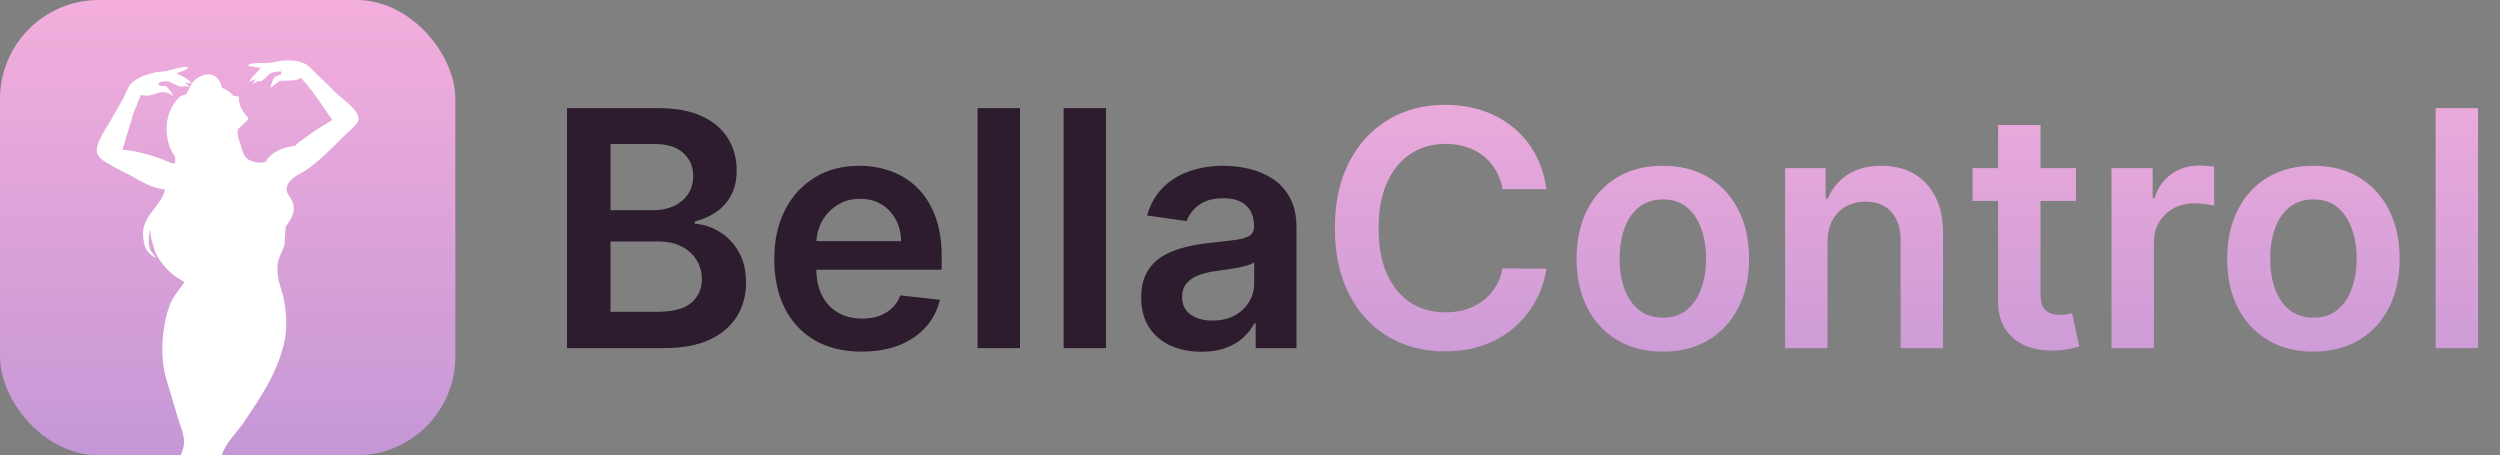 <?xml version="1.0" encoding="UTF-8"?>
<svg xmlns="http://www.w3.org/2000/svg" width="2273" height="414" viewBox="0 0 2273 414" fill="none">
  <rect x="0" y="0" width="2273" height="414" fill="#808080" stroke="none"/>
  <rect width="414" height="414" rx="89.9" fill="url(#paint0_linear_2_18)"></rect>
  <path fill-rule="evenodd" clip-rule="evenodd" d="M260.973 55.006C280.274 54.766 281.865 62.264 291.488 70.82C298.494 77.049 304.8 84.406 312.059 90.25C315.974 93.403 327.452 102.45 325.847 109.453C324.937 113.428 315.935 120.491 312.963 123.461C302.753 133.664 292.366 144.445 280.639 153.057C274.18 157.8 264.995 160.571 261.425 168.194C257.263 177.081 268.941 179.903 266.85 192.142C265.666 199.068 261.957 201.869 259.616 206.827C259.315 211.798 259.013 216.769 258.712 221.738C257.312 228.445 252.882 234.111 252.383 240.716C251.433 253.279 255.094 260.039 257.356 268.957C260.216 280.233 261.429 297.94 258.712 310.301C252.352 339.243 236.291 362.203 221.867 383.726C215.045 393.906 206.079 401.177 201.524 414H164.226V413.774C170.504 401.286 165.66 392.156 161.966 380.789C158.349 368.666 154.732 356.539 151.115 344.415C144.649 323.271 147.794 292.404 155.184 275.508C158.334 268.307 163.465 262.586 167.843 256.53C165.131 254.874 162.418 253.217 159.705 251.56C152.041 245.991 144.653 237.456 140.718 228.29C139.512 223.998 138.306 219.705 137.101 215.413C136.875 213.229 136.649 211.044 136.423 208.861H136.197C135.375 215.473 134.144 222.567 137.101 228.064C138.759 230.248 140.417 232.433 142.074 234.616C138.4 232.904 136.297 231.047 133.937 228.064C131.401 224.861 131.16 222.022 130.32 216.768C127.085 196.54 147.768 187.217 149.986 172.035C140.17 172.098 127.652 164.62 120.826 160.739C114.125 156.929 107.052 154 100.708 150.121C96.43 147.505 89.638 144.384 88.276 139.05C86.067 130.404 97.769 114.865 100.708 109.454C104.167 103.086 107.741 96.981 111.332 90.928C114.619 85.386 115.895 78.267 120.826 74.436C126.593 69.955 133.421 67.63 141.848 65.625C144.937 65.323 148.027 65.022 151.116 64.721C157.845 63.036 162.706 60.84 171.234 60.88C169.714 64.228 163.876 64.786 160.836 66.754C160.911 66.905 160.986 67.055 161.062 67.206C165.375 68.668 171.748 72.22 174.172 75.791V76.017C171.893 75.702 170.473 75.446 168.295 75.113V75.339C169.501 76.393 170.707 77.448 171.912 78.502C171.761 78.652 171.611 78.803 171.46 78.954C167.618 77.462 166.882 79.267 163.549 78.502C156.525 76.891 154.584 71.321 143.882 75.339C143.958 75.716 144.033 76.092 144.108 76.469C144.43 77.273 144.511 77.42 145.239 77.824C147.124 79.095 148.692 77.558 150.663 78.276C151.839 78.705 157.07 85.41 157.445 86.635C157.294 86.711 157.144 86.786 156.993 86.861C146.234 80.147 144.076 86.133 133.485 87.087C131.676 86.861 129.867 86.635 128.059 86.409C125.875 91.756 123.689 97.104 121.504 102.45C118.114 113.67 114.722 124.893 111.332 136.113C123.132 137.06 135.371 140.369 145.465 144.02C149.992 145.658 153.786 148.21 159.254 148.765V142.665C149.392 129.368 148.63 107.697 158.575 93.639C160.081 91.511 162.578 88.331 164.905 87.087C166.411 86.635 167.919 86.184 169.426 85.732C172.554 79.526 174.309 74.028 180.05 70.595C191.192 63.932 199.562 69.055 201.75 79.858C204.624 80.96 208.011 82.823 210.114 84.828C210.791 85.581 211.47 86.334 212.148 87.087C213.805 87.313 215.463 87.539 217.121 87.765C217.286 97.998 221.01 101.358 225.485 106.968V108.776C222.546 111.562 219.607 114.349 216.669 117.135C214.678 120.389 217.228 126.913 218.025 129.335C221.483 139.837 221.295 145.766 233.848 147.635C236.616 148.047 240.145 147.875 241.986 146.731C244.696 140.577 253.18 136.056 260.069 134.079C262.782 133.552 265.494 133.025 268.207 132.497C269.488 131.368 270.769 130.238 272.049 129.109C276.645 125.796 281.242 122.481 285.838 119.168C291.263 115.78 296.689 112.39 302.113 109.001C292.907 96.284 284.462 81.999 273.632 70.82C270.175 73.079 266.13 73.305 260.069 73.305C258.111 73.381 256.151 73.456 254.192 73.531C251.404 75.64 248.616 77.749 245.829 79.857C246.285 77.707 248.237 71.227 249.897 69.916C251.307 68.804 254.106 68.558 255.549 67.657C255.699 67.055 255.85 66.452 256.001 65.85C255.85 65.549 255.699 65.247 255.549 64.946C243.566 64.909 244.667 69.07 238.369 73.305C236.892 74.299 235.536 73.562 233.396 74.209C232.191 74.962 230.985 75.715 229.779 76.468C229.931 76.167 230.081 75.866 230.232 75.564C230.985 74.284 231.739 73.004 232.492 71.724C230.803 72.483 228.136 74.097 226.615 74.435C229.216 69.01 233.673 66.338 237.013 61.783V61.557C232.209 61.368 228.739 60.159 225.259 59.75V59.524C229.786 55.748 238.856 58.273 246.055 57.039C249.37 56.437 252.686 55.834 256.001 55.232C257.659 55.156 259.317 55.081 260.974 55.006L260.973 55.006Z" fill="white"></path>
  <path d="M515.52 316.5V98.318H599.043C614.81 98.318 627.913 100.804 638.354 105.776C648.865 110.676 656.713 117.388 661.898 125.911C667.153 134.433 669.781 144.092 669.781 154.888C669.781 163.766 668.077 171.365 664.668 177.686C661.259 183.936 656.678 189.014 650.925 192.92C645.172 196.827 638.744 199.632 631.642 201.337V203.467C639.384 203.893 646.805 206.273 653.908 210.605C661.081 214.866 666.94 220.903 671.486 228.716C676.031 236.528 678.304 245.974 678.304 257.054C678.304 268.347 675.57 278.503 670.101 287.523C664.632 296.472 656.393 303.538 645.385 308.723C634.376 313.908 620.527 316.5 603.837 316.5H515.52ZM555.044 283.474H597.551C611.898 283.474 622.232 280.74 628.553 275.271C634.945 269.732 638.141 262.629 638.141 253.964C638.141 247.501 636.543 241.678 633.347 236.493C630.151 231.237 625.605 227.118 619.71 224.135C613.815 221.081 606.784 219.554 598.616 219.554H555.044V283.474ZM555.044 191.109H594.142C600.96 191.109 607.104 189.866 612.572 187.381C618.041 184.824 622.338 181.237 625.463 176.621C628.659 171.933 630.257 166.393 630.257 160.001C630.257 151.55 627.274 144.589 621.308 139.121C615.413 133.652 606.642 130.918 594.994 130.918H555.044V191.109ZM783.426 319.696C767.02 319.696 752.851 316.287 740.919 309.469C729.059 302.58 719.932 292.849 713.54 280.278C707.148 267.636 703.952 252.757 703.952 235.641C703.952 218.808 707.148 204.036 713.54 191.322C720.003 178.538 729.023 168.595 740.6 161.493C752.176 154.32 765.777 150.733 781.402 150.733C791.488 150.733 801.005 152.366 809.953 155.634C818.973 158.83 826.928 163.801 833.817 170.548C840.777 177.295 846.246 185.889 850.223 196.33C854.201 206.699 856.189 219.057 856.189 233.403V245.229H722.063V219.234H819.222C819.151 211.848 817.553 205.278 814.428 199.526C811.303 193.702 806.935 189.121 801.324 185.783C795.784 182.445 789.321 180.776 781.935 180.776C774.051 180.776 767.127 182.693 761.161 186.528C755.195 190.293 750.543 195.264 747.205 201.443C743.938 207.551 742.269 214.263 742.198 221.578V244.27C742.198 253.787 743.938 261.955 747.418 268.773C750.898 275.52 755.763 280.705 762.013 284.327C768.263 287.878 775.578 289.653 783.959 289.653C789.57 289.653 794.648 288.872 799.194 287.31C803.739 285.676 807.681 283.297 811.019 280.172C814.357 277.047 816.878 273.176 818.583 268.56L854.591 272.608C852.319 282.125 847.986 290.435 841.594 297.537C835.273 304.568 827.176 310.037 817.304 313.943C807.432 317.778 796.14 319.696 783.426 319.696ZM927.381 98.318V316.5H888.815V98.318H927.381ZM1005.6 98.318V316.5H967.038V98.318H1005.6ZM1092.35 319.803C1081.98 319.803 1072.64 317.956 1064.33 314.263C1056.09 310.499 1049.56 304.959 1044.73 297.643C1039.97 290.328 1037.59 281.308 1037.59 270.584C1037.59 261.351 1039.29 253.716 1042.7 247.679C1046.11 241.642 1050.76 236.812 1056.66 233.19C1062.55 229.568 1069.2 226.834 1076.58 224.987C1084.04 223.07 1091.75 221.685 1099.7 220.832C1109.29 219.838 1117.06 218.95 1123.03 218.169C1129 217.317 1133.33 216.038 1136.03 214.334C1138.8 212.558 1140.18 209.824 1140.18 206.131V205.491C1140.18 197.466 1137.8 191.251 1133.04 186.848C1128.29 182.445 1121.43 180.243 1112.48 180.243C1103.04 180.243 1095.54 182.303 1090 186.422C1084.54 190.541 1080.84 195.406 1078.93 201.017L1042.92 195.903C1045.76 185.96 1050.45 177.651 1056.98 170.974C1063.51 164.227 1071.5 159.185 1080.95 155.847C1090.4 152.438 1100.84 150.733 1112.27 150.733C1120.15 150.733 1128 151.656 1135.81 153.503C1143.63 155.349 1150.76 158.403 1157.23 162.665C1163.69 166.855 1168.88 172.572 1172.78 179.817C1176.76 187.061 1178.75 196.116 1178.75 206.983V316.5H1141.67V294.021H1140.4C1138.05 298.567 1134.75 302.828 1130.49 306.805C1126.3 310.712 1121.01 313.872 1114.61 316.287C1108.29 318.631 1100.87 319.803 1092.35 319.803ZM1102.36 291.464C1110.1 291.464 1116.82 289.937 1122.5 286.884C1128.18 283.759 1132.55 279.639 1135.6 274.526C1138.73 269.412 1140.29 263.837 1140.29 257.8V238.517C1139.08 239.511 1137.02 240.435 1134.11 241.287C1131.27 242.139 1128.07 242.885 1124.52 243.524C1120.97 244.163 1117.46 244.732 1113.98 245.229C1110.5 245.726 1107.48 246.152 1104.92 246.507C1099.17 247.288 1094.02 248.567 1089.47 250.342C1084.93 252.118 1081.34 254.604 1078.71 257.8C1076.08 260.925 1074.77 264.973 1074.77 269.945C1074.77 277.047 1077.36 282.409 1082.55 286.031C1087.73 289.653 1094.34 291.464 1102.36 291.464Z" fill="#2D1B2E"></path>
  <path d="M1405.99 171.933H1366.14C1365 165.399 1362.91 159.611 1359.86 154.568C1356.8 149.455 1353 145.122 1348.46 141.571C1343.91 138.02 1338.73 135.357 1332.9 133.581C1327.15 131.734 1320.94 130.811 1314.26 130.811C1302.4 130.811 1291.89 133.794 1282.73 139.76C1273.56 145.655 1266.39 154.32 1261.21 165.754C1256.02 177.118 1253.43 191.003 1253.43 207.409C1253.43 224.099 1256.02 238.162 1261.21 249.597C1266.46 260.96 1273.63 269.554 1282.73 275.378C1291.89 281.131 1302.36 284.007 1314.15 284.007C1320.69 284.007 1326.79 283.155 1332.48 281.45C1338.23 279.675 1343.38 277.082 1347.92 273.673C1352.54 270.264 1356.41 266.074 1359.54 261.102C1362.73 256.131 1364.93 250.449 1366.14 244.057L1405.99 244.27C1404.49 254.639 1401.26 264.369 1396.29 273.46C1391.39 282.551 1384.96 290.577 1377.01 297.537C1369.05 304.426 1359.75 309.824 1349.1 313.73C1338.44 317.565 1326.62 319.483 1313.62 319.483C1294.44 319.483 1277.33 315.044 1262.27 306.166C1247.21 297.288 1235.35 284.469 1226.69 267.707C1218.02 250.946 1213.69 230.847 1213.69 207.409C1213.69 183.901 1218.06 163.801 1226.79 147.111C1235.53 130.349 1247.43 117.53 1262.48 108.652C1277.54 99.774 1294.59 95.335 1313.62 95.335C1325.76 95.335 1337.06 97.04 1347.5 100.449C1357.94 103.858 1367.24 108.865 1375.41 115.47C1383.58 122.004 1390.29 130.03 1395.54 139.547C1400.87 148.993 1404.35 159.788 1405.99 171.933ZM1511.85 319.696C1495.87 319.696 1482.02 316.18 1470.31 309.149C1458.59 302.118 1449.5 292.281 1443.03 279.639C1436.64 266.997 1433.44 252.224 1433.44 235.321C1433.44 218.418 1436.64 203.609 1443.03 190.896C1449.5 178.183 1458.59 168.311 1470.31 161.28C1482.02 154.249 1495.87 150.733 1511.85 150.733C1527.83 150.733 1541.68 154.249 1553.4 161.28C1565.12 168.311 1574.18 178.183 1580.57 190.896C1587.03 203.609 1590.26 218.418 1590.26 235.321C1590.26 252.224 1587.03 266.997 1580.57 279.639C1574.18 292.281 1565.12 302.118 1553.4 309.149C1541.68 316.18 1527.83 319.696 1511.85 319.696ZM1512.07 288.801C1520.73 288.801 1527.98 286.422 1533.8 281.663C1539.62 276.834 1543.96 270.371 1546.8 262.274C1549.71 254.178 1551.16 245.158 1551.16 235.214C1551.16 225.2 1549.71 216.145 1546.8 208.048C1543.96 199.881 1539.62 193.382 1533.8 188.553C1527.98 183.723 1520.73 181.308 1512.07 181.308C1503.19 181.308 1495.8 183.723 1489.91 188.553C1484.08 193.382 1479.72 199.881 1476.8 208.048C1473.96 216.145 1472.54 225.2 1472.54 235.214C1472.54 245.158 1473.96 254.178 1476.8 262.274C1479.72 270.371 1484.08 276.834 1489.91 281.663C1495.8 286.422 1503.19 288.801 1512.07 288.801ZM1661.56 220.619V316.5H1623V152.864H1659.86V180.669H1661.77C1665.54 171.507 1671.54 164.227 1679.78 158.83C1688.09 153.432 1698.35 150.733 1710.57 150.733C1721.86 150.733 1731.7 153.148 1740.08 157.977C1748.53 162.807 1755.06 169.803 1759.68 178.964C1764.37 188.126 1766.67 199.241 1766.6 212.31V316.5H1728.04V218.276C1728.04 207.338 1725.2 198.78 1719.51 192.601C1713.9 186.422 1706.13 183.332 1696.18 183.332C1689.44 183.332 1683.44 184.824 1678.18 187.807C1673 190.719 1668.91 194.945 1665.93 200.484C1663.02 206.024 1661.56 212.736 1661.56 220.619ZM1887.52 152.864V182.693H1793.45V152.864H1887.52ZM1816.67 113.659H1855.24V267.281C1855.24 272.466 1856.02 276.443 1857.58 279.213C1859.22 281.912 1861.35 283.759 1863.98 284.753C1866.6 285.747 1869.51 286.244 1872.71 286.244C1875.13 286.244 1877.33 286.067 1879.32 285.712C1881.38 285.357 1882.94 285.037 1884 284.753L1890.5 314.902C1888.44 315.612 1885.5 316.393 1881.66 317.246C1877.9 318.098 1873.28 318.595 1867.81 318.737C1858.15 319.021 1849.45 317.565 1841.71 314.369C1833.97 311.102 1827.82 306.06 1823.28 299.241C1818.8 292.423 1816.6 283.901 1816.67 273.673V113.659ZM1919.77 316.5V152.864H1957.17V180.136H1958.87C1961.85 170.69 1966.97 163.411 1974.21 158.297C1981.53 153.112 1989.87 150.52 1999.25 150.52C2001.38 150.52 2003.76 150.626 2006.38 150.839C2009.08 150.982 2011.32 151.23 2013.1 151.585V187.061C2011.46 186.493 2008.87 185.996 2005.32 185.57C2001.84 185.072 1998.47 184.824 1995.2 184.824C1988.17 184.824 1981.85 186.351 1976.24 189.405C1970.7 192.388 1966.33 196.543 1963.13 201.869C1959.94 207.196 1958.34 213.339 1958.34 220.3V316.5H1919.77ZM2103.36 319.696C2087.38 319.696 2073.53 316.18 2061.81 309.149C2050.09 302.118 2041 292.281 2034.54 279.639C2028.14 266.997 2024.95 252.224 2024.95 235.321C2024.95 218.418 2028.14 203.609 2034.54 190.896C2041 178.183 2050.09 168.311 2061.81 161.28C2073.53 154.249 2087.38 150.733 2103.36 150.733C2119.34 150.733 2133.19 154.249 2144.91 161.28C2156.62 168.311 2165.68 178.183 2172.07 190.896C2178.53 203.609 2181.77 218.418 2181.77 235.321C2181.77 252.224 2178.53 266.997 2172.07 279.639C2165.68 292.281 2156.62 302.118 2144.91 309.149C2133.19 316.18 2119.34 319.696 2103.36 319.696ZM2103.57 288.801C2112.24 288.801 2119.48 286.422 2125.3 281.663C2131.13 276.834 2135.46 270.371 2138.3 262.274C2141.21 254.178 2142.67 245.158 2142.67 235.214C2142.67 225.2 2141.21 216.145 2138.3 208.048C2135.46 199.881 2131.13 193.382 2125.3 188.553C2119.48 183.723 2112.24 181.308 2103.57 181.308C2094.69 181.308 2087.31 183.723 2081.41 188.553C2075.59 193.382 2071.22 199.881 2068.31 208.048C2065.47 216.145 2064.05 225.2 2064.05 235.214C2064.05 245.158 2065.47 254.178 2068.31 262.274C2071.22 270.371 2075.59 276.834 2081.41 281.663C2087.31 286.422 2094.69 288.801 2103.57 288.801ZM2253.06 98.318V316.5H2214.5V98.318H2253.06Z" fill="url(#paint1_linear_2_18)"></path>
  <defs>
    <linearGradient id="paint0_linear_2_18" x1="207" y1="0" x2="207" y2="414" gradientUnits="userSpaceOnUse">
      <stop stop-color="#F3AEDC"></stop>
      <stop offset="1" stop-color="#C597D6"></stop>
    </linearGradient>
    <linearGradient id="paint1_linear_2_18" x1="1383.5" y1="25.5" x2="1383.5" y2="388.5" gradientUnits="userSpaceOnUse">
      <stop stop-color="#F3AEDC"></stop>
      <stop offset="1" stop-color="#C597D6"></stop>
    </linearGradient>
  </defs>
</svg>
